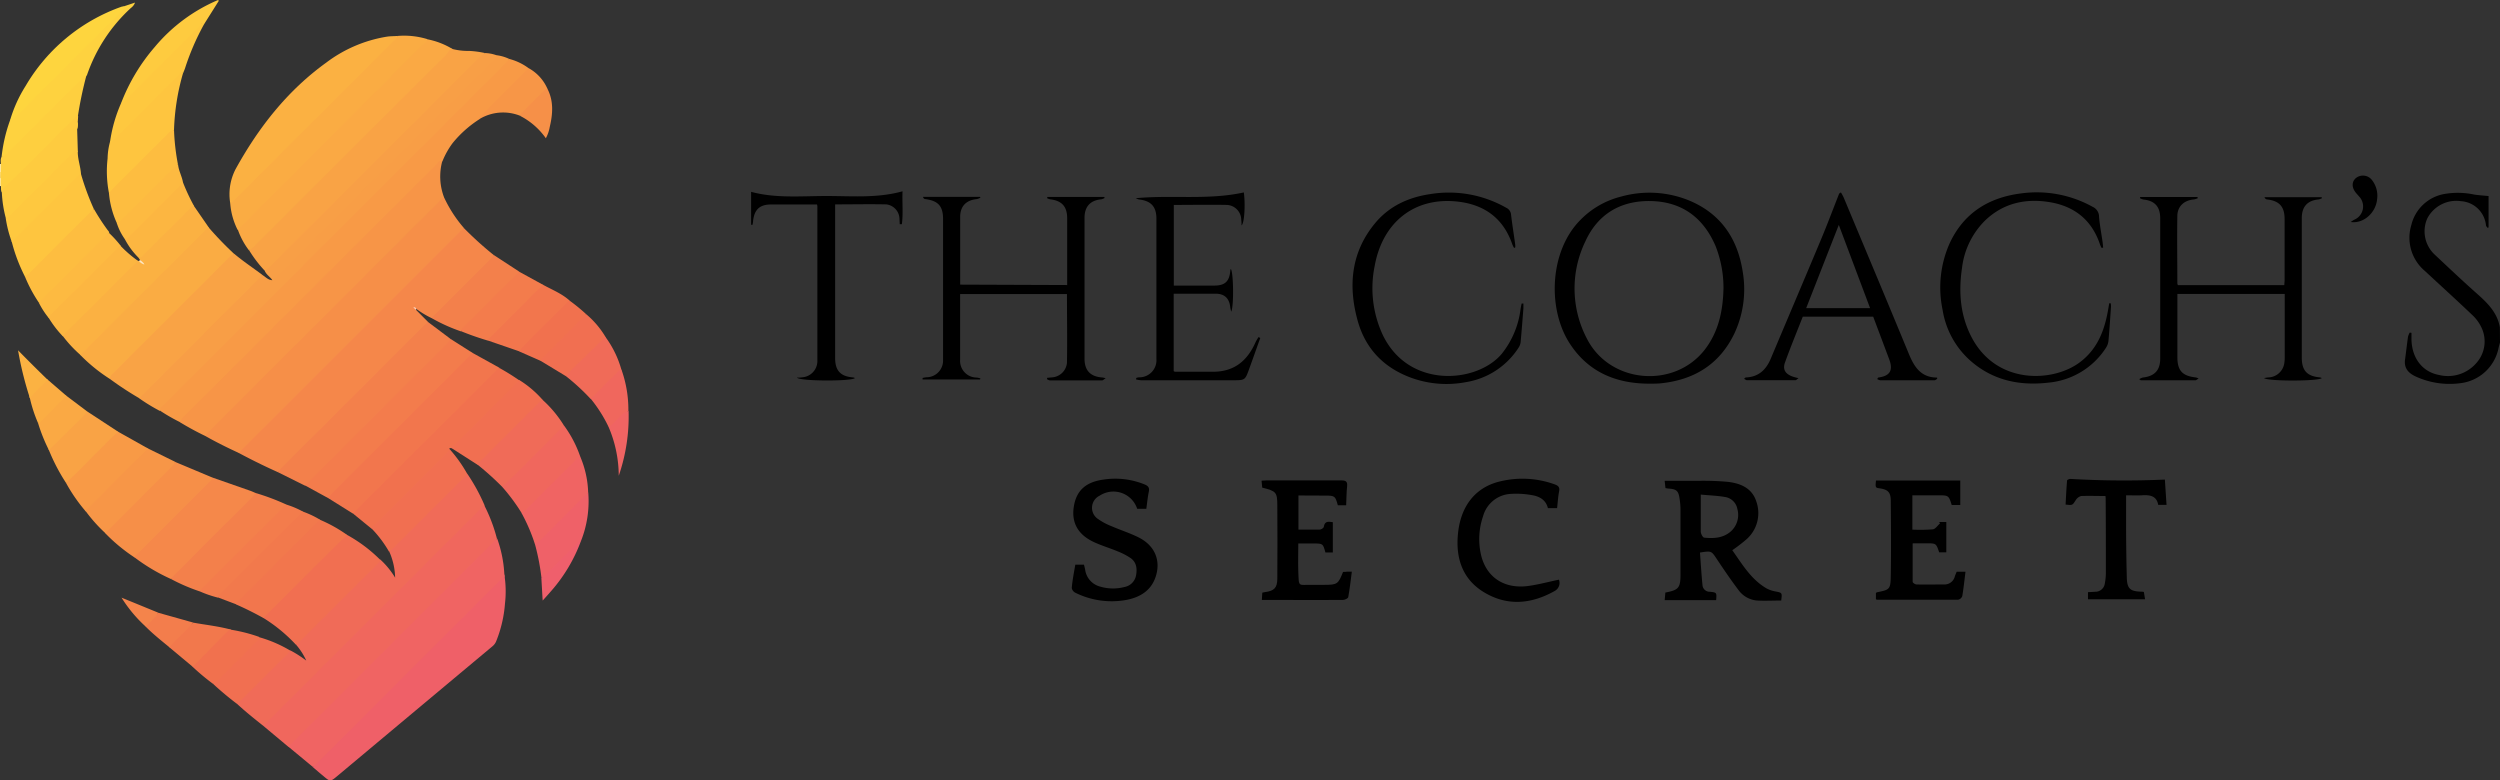 <?xml version="1.0" encoding="UTF-8"?> <svg xmlns="http://www.w3.org/2000/svg" viewBox="0 0 599.48 187.15"><rect x="0" y="0" width="599.48" height="187.15" fill="#333333" stroke="none"/><defs><style>.cls-1{fill:#feeab0;}.cls-2{fill:#feebb1;}.cls-3{fill:#fedc72;}.cls-4{fill:#f5874a;}.cls-5{fill:#f68f48;}.cls-6{fill:#f89a46;}.cls-7{fill:#f06b58;}.cls-8{fill:#f79547;}.cls-9{fill:#f0675d;}.cls-10{fill:#f06463;}.cls-11{fill:#ef6068;}.cls-12{fill:#f9a345;}.cls-13{fill:#f89e46;}.cls-14{fill:#faa944;}.cls-15{fill:#faac43;}.cls-16{fill:#fbb142;}.cls-17{fill:#f3804b;}.cls-18{fill:#f2764d;}.cls-19{fill:#f37c4c;}.cls-20{fill:#f16f51;}.cls-21{fill:#f1714e;}.cls-22{fill:#f5884a;}.cls-23{fill:#f89f46;}.cls-24{fill:#fec53f;}.cls-25{fill:#f79647;}.cls-26{fill:#fdbd40;}.cls-27{fill:#fecf3f;}.cls-28{fill:#fecb3f;}.cls-29{fill:#fcb641;}.cls-30{fill:#fec83f;}.cls-31{fill:#f2794c;}.cls-32{fill:#ef6168;}.cls-33{fill:#fdba41;}.cls-34{fill:#f2784c;}.cls-35{fill:#f37d4c;}.cls-36{fill:#f69048;}.cls-37{fill:#fbad43;}.cls-38{fill:#ef5f6c;}.cls-39{fill:#fbb242;}.cls-40{fill:#f4844b;}.cls-41{fill:#fbd3bd;}.cls-42{fill:#fed23f;}.cls-43{fill:#fed53e;}.cls-44{fill:#fde5c0;}</style></defs><g id="Layer_2" data-name="Layer 2"><g id="Layer_1-2" data-name="Layer 1"><path class="cls-1" d="M.21,44.62H0V42.69a.26.26,0,0,1,.37.1A1.58,1.58,0,0,1,.21,44.62Z"></path><path class="cls-2" d="M0,39.33H.21a1.58,1.58,0,0,1,.16,1.83.27.27,0,0,1-.37.1Z"></path><path class="cls-3" d="M0,41.25l.22,0a1,1,0,0,1,0,1.49.69.69,0,0,1-.2,0Z"></path><path class="cls-4" d="M66.65,113.23q-4.76-2.13-9.35-4.59c-.16-.31.05-.53.22-.74s.49-.52.75-.78Q84,81.41,109.75,55.71c.43-.43.75-1.08,1.51-1a82.77,82.77,0,0,0,7.16,6.47,1.53,1.53,0,0,1-.64,1.22L104.36,75.79a1.92,1.92,0,0,1-.77.54,23.19,23.19,0,0,1-3.8-2.28c-.23.08,0,.19,0,.28l2.86,2.88c-.09.51-.5.8-.84,1.13L67.68,112.43A2.69,2.69,0,0,1,66.65,113.23Z"></path><path class="cls-5" d="M111.26,54.69c-.32.29-.66.57-1,.88l-52,52c-.34.33-.63.71-.94,1.07-2.69-1.23-5.35-2.55-7.92-4-.26-.44,0-.76.25-1.07a8.75,8.75,0,0,1,.67-.69q27.3-27.27,54.6-54.52c.43-.43.75-1.23,1.64-.87A31.09,31.09,0,0,0,111.26,54.69Z"></path><path class="cls-6" d="M122.11,14.13a13.3,13.3,0,0,1,4.59,2.18c0,.71-.6,1.1-1,1.54-3.55,3.49-7,7.12-10.62,10.5a.34.34,0,0,0-.09.22,26.84,26.84,0,0,0-6.46,5.75,19.46,19.46,0,0,0-2.43,4.34,5.53,5.53,0,0,0-1.47,1.21q-30,29.93-59.93,59.85c-.51.5-.85,1.17-1.51,1.52a44,44,0,0,1-4.76-2.73c-.35-.47-.09-.83.21-1.17a11.76,11.76,0,0,1,.92-1l81.23-81.14C121.16,14.84,121.5,14.31,122.11,14.13Z"></path><path class="cls-7" d="M63.07,174c-2.14-1.7-4.27-3.4-6.27-5.26a2,2,0,0,1,.69-.94l11.15-11.14a2.06,2.06,0,0,1,1-.69,26.92,26.92,0,0,1,3.8,2.44A15.4,15.4,0,0,0,71,154.61a1.84,1.84,0,0,1,.69-1c6.42-6.45,12.89-12.85,19.29-19.31a.57.57,0,0,1,.21-.13,19.56,19.56,0,0,1,3.56,4.35,16.29,16.29,0,0,0-1.41-6.26c.1-.51.51-.79.85-1.12q8.36-8.37,16.73-16.72c.33-.33.61-.75,1.13-.83a46,46,0,0,1,4.16,7.61,2.86,2.86,0,0,1-.88,1.12Q89.91,147.74,64.5,173.1C64.11,173.49,63.82,174.13,63.07,174Z"></path><path class="cls-8" d="M43.14,101.24a4.21,4.21,0,0,1,1.12-1.53q30.2-30.15,60.39-60.29c.37-.37.62-1.1,1.4-.76a14.06,14.06,0,0,0,.49,8.81c-.51,0-.77.39-1.07.69L50.13,103.44c-.34.34-.74.63-.75,1.18A70.86,70.86,0,0,1,43.14,101.24Z"></path><path class="cls-9" d="M63.07,174c.36-.32.74-.61,1.07-.95L115,122.26a3.92,3.92,0,0,1,1.17-1,38.17,38.17,0,0,1,3,7.94,3.11,3.11,0,0,1-.93,1.22L70.44,178.2c-.38.37-.66,1-1.35.83Z"></path><path class="cls-10" d="M69.09,179c.36-.32.73-.62,1.07-.95l48-47.94c.34-.33.71-.63,1.07-.95a30,30,0,0,1,1.71,8.54,1,1,0,0,1-.29,1.09c-.2.24-.44.46-.66.69q-21.74,21.7-43.49,43.41c-.42.43-.73,1.23-1.62.9Z"></path><path class="cls-11" d="M74.87,183.82c.52,0,.75-.42,1.06-.72l44.24-44.2c.34-.33.75-.62.76-1.17a25.4,25.4,0,0,1,.16,7,30.06,30.06,0,0,1-2.07,8.94,3,3,0,0,1-.87,1.25q-18.48,15.44-36.95,30.9l-.28.23c-1.72,1.44-1.72,1.44-3.42,0C76.62,185.33,75.75,184.57,74.87,183.82Z"></path><path class="cls-12" d="M108.5,11.75a15.06,15.06,0,0,0,4,.46,22.5,22.5,0,0,1,3.66.48c-.11.51-.53.79-.86,1.12L65,64.11c-.4.39-.69,1-1.44.89a29.89,29.89,0,0,1-3.83-5,8,8,0,0,1,1.59-1.59Q83.83,35.8,106.42,13.25a11.35,11.35,0,0,0,1-1.14C107.74,11.77,108,11.54,108.5,11.75Z"></path><path class="cls-13" d="M122.11,14.13c-.34.39-.65.8-1,1.16L39.36,97c-.44.43-1.07.77-1,1.55a45.07,45.07,0,0,1-4.8-2.91c-.31-.47.08-.74.32-1,.39-.45.84-.86,1.26-1.28Q48.38,80.1,61.59,66.91c.39-.39.71-.88,1.28-1,.79.46,1.4,1.25,2.41,1.27.55-.64,1.14-1.23,1.74-1.83l49.85-49.79A25.32,25.32,0,0,0,119,13.23,10,10,0,0,1,122.11,14.13Z"></path><path class="cls-14" d="M108.5,11.75c-.91.09-1.1,1-1.62,1.49Q93.08,26.95,79.33,40.72L61.21,58.83A4.27,4.27,0,0,1,59.68,60a17.86,17.86,0,0,1-2.6-4.8c-.08-.78.58-1.09,1-1.51Q79.43,32.29,100.8,11a18.84,18.84,0,0,1,1.63-1.59A18.19,18.19,0,0,1,108.5,11.75Z"></path><path class="cls-15" d="M50.15,54.67a80.42,80.42,0,0,0,6,6.21c-1.73,1.77-3.49,3.49-5.24,5.24L28.62,88.43a19.35,19.35,0,0,0-2.24,2.46,39.73,39.73,0,0,1-6.94-5.59c-.26-.27-.09-.52.07-.74a6.76,6.76,0,0,1,.81-.88q14.1-14.07,28.2-28.14C49,55.12,49.26,54.31,50.15,54.67Z"></path><path class="cls-12" d="M26.38,90.89a1.44,1.44,0,0,1,.6-1.23L55.19,61.48a1.45,1.45,0,0,1,1-.6c2.13,1.79,4.45,3.33,6.68,5-.31.36-.59.75-.93,1.08L34.49,94.39c-.35.35-.85.62-.91,1.21A78.11,78.11,0,0,1,26.38,90.89Z"></path><path class="cls-16" d="M55.2,48.68a13.08,13.08,0,0,1,1.29-8.12C62,30.57,68.91,21.73,78.25,15a32.75,32.75,0,0,1,14.6-6.22c.79-.11,1.59-.1,2.38-.15.28.32.08.6-.11.86a6.71,6.71,0,0,1-.82.87Q75.57,29.08,56.82,47.78C56.39,48.21,56.08,49,55.2,48.68Z"></path><path class="cls-17" d="M66.65,113.23a8.9,8.9,0,0,1,.66-.83L102,77.74c.2-.19.43-.36.64-.53l5.32,4c.18.88-.52,1.28-1,1.77q-7,7.06-14.12,14.12L74.47,115.47a3.15,3.15,0,0,1-1.3,1Z"></path><path class="cls-15" d="M55.2,48.68c.5,0,.75-.42,1-.72L94.46,9.78c.33-.32.78-.59.77-1.15a19,19,0,0,1,7.2.74c0,.65-.58.94-1,1.32L58,54.09c-.33.34-.63.72-1,1.07A16.93,16.93,0,0,1,55.2,48.68Z"></path><path class="cls-18" d="M113.27,84.6l6.49,3.59a2.67,2.67,0,0,1-.87,1.12q-16.48,16.47-33,32.94c-.36.36-.65.82-1.21.93l-6-3.75c-.15-.75.5-1,.89-1.43q11-11.07,22.12-22.12c3.64-3.64,7.32-7.26,10.92-10.94C112.77,84.75,112.91,84.46,113.27,84.6Z"></path><path class="cls-19" d="M113.27,84.6c-.63.66-1.25,1.34-1.89,2L79.67,118.27c-.36.36-.68.77-1,1.16l-5.48-3c.32-.36.62-.73,1-1.06l32.7-32.67A4.34,4.34,0,0,0,108,81.24Z"></path><path class="cls-20" d="M91.16,134.22c0,.41-.29.64-.54.9L71.45,154.26a4.21,4.21,0,0,1-.48.35,37.69,37.69,0,0,0-7.64-6.32c-.31-.77.38-1.06.76-1.43q8.26-8.31,16.57-16.57c.5-.51,1-1,1.52-1.52.28-.27.53-.62,1-.53A35.31,35.31,0,0,1,91.16,134.22Z"></path><path class="cls-21" d="M84.69,123.18c.23-.27.45-.56.7-.81L118.85,89c.28-.27.6-.51.91-.76a54.83,54.83,0,0,1,4.73,2.94c.1.58-.37.85-.69,1.17q-7.22,7.23-14.45,14.44c-.32.31-.58.79-1.17.65-.17,0-.37,0-.46.2.33.82-.38,1.15-.79,1.56q-8,8-16,16a16.85,16.85,0,0,1-1.69,1.69Z"></path><path class="cls-22" d="M50.88,114.49,60,117.68c.41.14.8.33,1.21.5.18.61-.24,1-.6,1.34Q51.15,129,41.69,138.39a1.63,1.63,0,0,1-.7.45,45.25,45.25,0,0,1-8.61-5.09c-.35-.77.33-1.08.71-1.46,3.12-3.15,6.27-6.28,9.4-9.41Q46.69,118.68,50.88,114.49Z"></path><path class="cls-16" d="M50.15,54.67c-.56,0-.82.45-1.15.78L20.17,84.25c-.3.3-.72.54-.73,1a30.13,30.13,0,0,1-4.37-4.66c-.16-.53.24-.81.54-1.11Q23.8,71.33,32,63.14c.29-.29.55-.71,1.09-.57a.76.76,0,0,1,.21,0c.2,0,.38.17.59.22-.19-.11-.24-.31-.33-.48l-.31-.46q6-6,12.06-12c.31-.3.61-.81,1.2-.45Z"></path><path class="cls-5" d="M50.88,114.49c0,.61-.49.9-.85,1.26L33.26,132.52c-.36.36-.86.63-.88,1.23a41.59,41.59,0,0,1-7-5.74c-.34-.76.32-1.08.71-1.47q6.12-6.17,12.29-12.28c1.18-1.18,2.29-2.43,3.56-3.52Z"></path><path class="cls-23" d="M119,13.23c.1.72-.48,1-.89,1.46Q92.35,40.43,66.56,66.14c-.36.37-.51,1.11-1.28,1-.53-.77-1.38-1.26-1.77-2.14.39-.34.8-.66,1.17-1L115,13.72c.36-.37.77-.69,1.16-1A8.7,8.7,0,0,1,119,13.23Z"></path><path class="cls-17" d="M41,138.84c.31-.36.6-.75.93-1.08L60.1,119.6a4.23,4.23,0,0,0,1.07-1.42A56.3,56.3,0,0,1,68.69,121a12.11,12.11,0,0,1-1.48,1.71q-9.33,9.34-18.68,18.68a2.64,2.64,0,0,1-.55.45A44.5,44.5,0,0,1,41,138.84Z"></path><path class="cls-18" d="M83.19,128.24c-2.78,2.76-5.57,5.5-8.34,8.26q-5.35,5.33-10.68,10.67c-.33.33-.79.58-.84,1.12-2.18-1.22-4.42-2.35-6.72-3.35-.31-.77.39-1.06.76-1.44q8-8,16-16c.76-.77,1.52-1.54,2.3-2.28.3-.29.55-.72,1.09-.57A34.28,34.28,0,0,1,83.19,128.24Z"></path><path class="cls-24" d="M19.42,41.73a61.73,61.73,0,0,0,3.09,8.4,3.46,3.46,0,0,1-.92,1.23Q14.65,58.29,7.7,65.23c-.49.47-.89,1.18-1.77,1a40.13,40.13,0,0,1-3.08-8.13c-.14-.53.27-.8.56-1.1q7.4-7.39,14.81-14.78C18.53,41.88,18.83,41.4,19.42,41.73Z"></path><path class="cls-24" d="M26.13,46.31A27.31,27.31,0,0,1,25.8,38a16.29,16.29,0,0,1,.58-4c5.41-5.49,10.89-10.91,16.35-16.35.29-.28.66-1,1.18-.17a54.48,54.48,0,0,0-2.18,13.65c-4.94,4.53-9.51,9.43-14.31,14.1C27,45.67,26.72,46.17,26.13,46.31Z"></path><path class="cls-20" d="M89.22,126.85c0-.6.5-.89.86-1.25l16.77-16.77c.36-.36.85-.64.87-1.24a33.36,33.36,0,0,1,4.3,6c-.29.32-.57.66-.88,1q-8.42,8.43-16.85,16.84c-.31.3-.65.57-1,.86A28,28,0,0,0,89.22,126.85Z"></path><path class="cls-7" d="M120.41,116.73a69.55,69.55,0,0,0-5.77-5.21c-.33-.57.11-.9.43-1.22q7-7,14-14c.27-.26.53-.63,1-.45a28.11,28.11,0,0,1,5,5.93c.25.56-.1.92-.44,1.26q-6.6,6.61-13.23,13.21C121.15,116.51,120.9,116.88,120.41,116.73Z"></path><path class="cls-25" d="M42,110.74a4.11,4.11,0,0,1-1.06,1.42q-7.32,7.31-14.63,14.62c-.35.36-.85.63-.87,1.23a36.53,36.53,0,0,1-4.79-5.3c-.32-.58.15-.89.47-1.21q6.66-6.69,13.36-13.35c.3-.3.58-.69,1.11-.56Z"></path><path class="cls-20" d="M130.09,95.85c-.33.28-.69.54-1,.84q-6.81,6.78-13.61,13.59c-.35.36-.83.65-.85,1.24l-6.46-4.13c.33-.29.67-.55,1-.86L123.69,92c.28-.28.53-.59.8-.89A25.07,25.07,0,0,1,130.09,95.85Z"></path><path class="cls-9" d="M120.41,116.73c1.06-1,2.14-2,3.18-3q5.34-5.31,10.66-10.64c.35-.36.82-.66.84-1.26a27.79,27.79,0,0,1,4.08,7.75c-4.32,4.36-8.67,8.68-13,13-.28.28-.56.74-1.1.42A46.21,46.21,0,0,0,120.41,116.73Z"></path><path class="cls-26" d="M5.93,66.2a4.36,4.36,0,0,0,1.52-1.11Q14.49,58,21.54,51c.31-.3.65-.58,1-.87a51.19,51.19,0,0,0,3.19,4.93c.17.26.47.45.44.81A2.71,2.71,0,0,1,25.29,57q-7.44,7.45-14.91,14.89a2,2,0,0,1-1,.77A34.42,34.42,0,0,1,5.93,66.2Z"></path><path class="cls-6" d="M35.57,107.59c-.28.23-.58.43-.83.68L21.35,121.65c-.31.3-.71.55-.72,1.06a39.88,39.88,0,0,1-4.81-6.93c.1-.51.52-.79.85-1.12q5.16-5.18,10.33-10.32c.37-.36.66-.94,1.34-.81Z"></path><path class="cls-27" d="M.2,42.72c0-.5,0-1,0-1.49s0-1.28,0-1.91-.13-1.15.17-1.69C6.7,31.49,12.86,25.19,19.13,19c.41-.41.73-1.14,1.55-.74a91.88,91.88,0,0,0-2,9.58C12.91,33.66,7.15,39.53,1.23,45.24c-.29.27-.44.67-.79.88-.3-.46-.14-1-.23-1.5S.21,43.35.2,42.72Z"></path><path class="cls-10" d="M125.05,123c.54-.06.79-.51,1.12-.84l11.76-11.73c.36-.36.64-.85,1.24-.86a23.55,23.55,0,0,1,1.87,8.64,4.34,4.34,0,0,1-.85,1.15c-3.44,3.43-6.87,6.88-10.33,10.3-.43.43-.83,1-1.6.8A42.06,42.06,0,0,0,125.05,123Z"></path><path class="cls-26" d="M26.13,46.31c.4-.44.77-.9,1.19-1.32L40.15,32.17a2.65,2.65,0,0,1,1.58-1,53.09,53.09,0,0,0,.92,8.15,2.94,2.94,0,0,1-.74,1.07C37.72,44.59,33.53,48.79,29.33,53c-.34.33-.65.88-1.3.52A21.52,21.52,0,0,1,26.13,46.31Z"></path><path class="cls-17" d="M103.59,76.33a3.33,3.33,0,0,1,.92-1.09q6.45-6.45,12.91-12.91c.36-.36.67-.78,1-1.17l6.12,4A1.41,1.41,0,0,1,124,66c-4.48,4.5-9,9-13.46,13.46A40.56,40.56,0,0,1,103.59,76.33Z"></path><path class="cls-28" d="M.44,46.12a1.38,1.38,0,0,1,.38-1C6.63,39.77,12.07,34,17.74,28.46c.27-.26.42-.79,1-.62l-.08,1.21c-.18.63.11,1.29-.16,1.91l.17,5.48a2.2,2.2,0,0,0-1.49.89q-7.11,7.11-14.23,14.2c-.41.41-.75,1.11-1.56.77A28.67,28.67,0,0,1,.44,46.12Z"></path><path class="cls-29" d="M33.11,62.57c-.24.21-.5.39-.73.61L15.74,79.81a10.57,10.57,0,0,0-.67.83,25.5,25.5,0,0,1-3.34-4.33c-.27-.56.1-.91.44-1.25Q20,67.23,27.85,59.41c.28-.28.56-.74,1.1-.42A29,29,0,0,0,33.11,62.57Z"></path><path class="cls-12" d="M28.34,103.53a37.07,37.07,0,0,0-3.26,3.13c-3.12,3-6,6.21-9.26,9.12a45.87,45.87,0,0,1-4.1-7.86c-.13-.29.08-.45.24-.6,2.78-2.66,5.45-5.43,8.18-8.12a2,2,0,0,1,.77-.54Z"></path><path class="cls-18" d="M130.27,68.32c2.19,1.2,4.54,2.11,6.41,3.84-1.26,1.5-2.73,2.8-4.1,4.18-2.32,2.36-4.67,4.68-7,7a3.31,3.31,0,0,1-1.11.89l-7.4-2.55c-.32-.53.12-.82.4-1.1q5.88-5.92,11.81-11.8C129.53,68.53,129.79,68.17,130.27,68.32Z"></path><path class="cls-30" d="M43.91,17.54c-.66-.51-.83.24-1.09.5-5.08,5-10.14,10.1-15.21,15.15-.36.36-.63.85-1.23.87a35,35,0,0,1,2.67-9.35,14.8,14.8,0,0,1,1.74-1.8Q39,14.68,47.24,6.47a4,4,0,0,1,1.08-.93c.25-.12.64-.34.62.26a59.29,59.29,0,0,0-4.56,10.54C44.24,16.75,44.07,17.14,43.91,17.54Z"></path><path class="cls-20" d="M69.59,156a7.41,7.41,0,0,1-1.44,1.57Q63,162.74,57.79,167.91c-.31.3-.66.56-1,.84-2-1.5-3.9-3.11-5.74-4.8,3-3,6-6,9-9,.7-.7,1.4-1.41,2-2.18A30.78,30.78,0,0,1,69.59,156Z"></path><path class="cls-31" d="M76.77,124.64c-.27.23-.56.44-.81.69L57.36,143.9c-.3.31-.71.54-.75,1l-4.32-1.63c-.34-.77.35-1.07.72-1.45q4.64-4.67,9.29-9.3t9.06-9c.37-.37.66-.93,1.34-.82A22.63,22.63,0,0,1,76.77,124.64Z"></path><path class="cls-19" d="M130.27,68.32a54.78,54.78,0,0,0-4,3.9c-2.81,2.77-5.59,5.56-8.37,8.36-.32.32-.78.58-.82,1.12a68.51,68.51,0,0,1-6.5-2.27,1.29,1.29,0,0,1,.5-.91l13.08-13.06a2.8,2.8,0,0,1,.4-.27Z"></path><path class="cls-19" d="M72.7,122.71c-.33.29-.68.56-1,.86q-9.28,9.26-18.54,18.52c-.35.36-.85.63-.89,1.22A27.33,27.33,0,0,1,48,141.85c0-.55.49-.8.82-1.13q9.12-9.14,18.27-18.23c.52-.51.72-1.38,1.62-1.48A20.81,20.81,0,0,1,72.7,122.71Z"></path><path class="cls-30" d="M1.37,52.3c.59,0,.89-.49,1.24-.85,4.93-4.91,9.85-9.84,14.79-14.74.32-.32.64-1.13,1.25-.27,0,1.81.67,3.5.77,5.29a1.14,1.14,0,0,0-.81.46L3.12,57.68a2.7,2.7,0,0,0-.27.39A28.59,28.59,0,0,1,1.37,52.3Z"></path><path class="cls-32" d="M128.26,130.42a4.06,4.06,0,0,0,1.44-1L140.06,119c.31-.31.65-.58,1-.87a25.84,25.84,0,0,1-1.71,11.51c-2.71,2.88-5.56,5.61-8.36,8.4-.3.3-.65.62-1.16.45A54.72,54.72,0,0,0,128.26,130.42Z"></path><path class="cls-29" d="M46.53,49.4c-.56,0-.82.47-1.15.8L34.52,61c-.36.36-.65.84-1.25.85a18.06,18.06,0,0,1-3.36-4.55l13-13c.26-.26.51-.64,1-.48A48.12,48.12,0,0,0,46.53,49.4Z"></path><path class="cls-20" d="M140.56,75.34a21.4,21.4,0,0,1,4.6,5.39c.13.29-.08.45-.24.61-2.85,2.73-5.6,5.57-8.41,8.34a1.83,1.83,0,0,1-.78.54l-6-3.64c-.33-.52.07-.84.36-1.13q4.83-4.87,9.72-9.72A1.25,1.25,0,0,1,140.56,75.34Z"></path><path class="cls-28" d="M48.94,5.8c-.66-.51-.83.25-1.09.5q-8.72,8.64-17.38,17.34a4.36,4.36,0,0,1-1.42,1.07A45.34,45.34,0,0,1,37.1,11.28,40.23,40.23,0,0,1,52.29,0c.27.16.1.33,0,.48Z"></path><path class="cls-33" d="M29,59c-.45,0-.68.39-.95.67L12.4,75.23c-.3.3-.66.58-.67,1.08a19.9,19.9,0,0,1-2.38-3.65A6.32,6.32,0,0,1,9.87,72q7.85-7.86,15.72-15.71a4.61,4.61,0,0,1,.55-.44A27.68,27.68,0,0,1,29,59Z"></path><path class="cls-7" d="M135.73,90.22a30.73,30.73,0,0,1,3.3-3.45c2-2,4.08-4,6.13-6a24.11,24.11,0,0,1,3.88,8c-2.1,2.1-4.21,4.21-6.33,6.3-.32.32-.65.75-1.22.44A51.7,51.7,0,0,0,135.73,90.22Z"></path><path class="cls-21" d="M62.13,152.72c.07.5-.24.8-.56,1.12q-4.77,4.74-9.53,9.51c-.28.28-.53.6-1,.6a54.3,54.3,0,0,1-4.79-4c-.18-.53.25-.8.54-1.09,2.48-2.53,5-5,7.49-7.54a.92.92,0,0,1,1.16-.31A38.49,38.49,0,0,1,62.13,152.72Z"></path><path class="cls-21" d="M140.56,75.34q-5,5-9.94,10c-.35.36-.84.64-.86,1.24l-5.3-2.33a9.6,9.6,0,0,1,.74-.92q5.2-5.22,10.43-10.42c.31-.31.55-.72,1.05-.75A42.32,42.32,0,0,1,140.56,75.34Z"></path><path class="cls-33" d="M43.9,43.88c-1.34,1.3-2.7,2.59-4,3.91q-4.41,4.38-8.8,8.78c-.34.33-.62.75-1.17.76A13.77,13.77,0,0,1,28,53.48c.6,0,.88-.5,1.24-.86L41.69,40.23c.31-.31.64-.59,1-.89C42.8,40.93,43.68,42.32,43.9,43.88Z"></path><path class="cls-25" d="M114.94,28.57c-.3-.54.27-.66.49-.88,3.14-3.18,6.31-6.32,9.47-9.49.61-.61,1.2-1.26,1.8-1.89a10.33,10.33,0,0,1,4.58,5c-2.19,2.15-4.29,4.38-6.54,6.46A11,11,0,0,0,114.94,28.57Z"></path><path class="cls-34" d="M55.46,151c-.23.06-.53,0-.67.18-2.82,2.84-5.61,5.7-8.41,8.56a.49.49,0,0,0-.11.2l-5.5-4.59a.54.54,0,0,1,.06-.76,48,48,0,0,1,5.48-5.29C49.36,149.85,52.46,150.17,55.46,151Z"></path><path class="cls-14" d="M20.91,98.66a25.82,25.82,0,0,1-3.1,3.26c-2,2-4,4-6.09,6a40.32,40.32,0,0,1-2.61-6.52c2-2.18,4.24-4.19,6.27-6.36.14-.15.3-.27.52-.15Z"></path><path class="cls-9" d="M141.49,95.42c.55,0,.82-.44,1.15-.77l5.23-5.22c.34-.33.62-.75,1.17-.75a28.68,28.68,0,0,1,1.64,9.84c-1.3,1-2.46,2.25-3.66,3.41-.28.28-.56.74-1.1.42A33.58,33.58,0,0,0,141.49,95.42Z"></path><path class="cls-35" d="M46.31,149.28c-1.45,1.77-3.2,3.25-4.77,4.91-.31.34-.76.59-.77,1.14-2-1.64-4-3.23-5.77-5a.55.55,0,0,1,.16-.65,35.81,35.81,0,0,1,2.75-2.76Z"></path><path class="cls-36" d="M124.74,27.8c0-.46.37-.69.64-1q2.4-2.41,4.82-4.81c.31-.31.58-.68,1.08-.68,1.53,3,1.27,6.06.54,9.16a8.75,8.75,0,0,1-.93,2.68A17,17,0,0,0,124.74,27.8Z"></path><path class="cls-37" d="M15.9,94.89l-5.9,6a1.25,1.25,0,0,1-.89.53,33.43,33.43,0,0,1-1.94-5.93.75.75,0,0,1,.27-1c1.18-1,2.24-2.15,3.33-3.26.18-.19.4-.42.7-.16Z"></path><path class="cls-38" d="M129.81,138.53a4.21,4.21,0,0,0,1.33-1c2.28-2.3,4.58-4.57,6.86-6.86a4.2,4.2,0,0,1,1.33-1A38.06,38.06,0,0,1,132,141.91c-.54.63-1.1,1.24-1.87,2.1C130,142,129.92,140.26,129.81,138.53Z"></path><path class="cls-10" d="M145.92,102.35c1.2-.56,1.87-1.7,2.81-2.53a4.42,4.42,0,0,1,2-1.3,43.66,43.66,0,0,1-2.36,15.57A29.92,29.92,0,0,0,145.92,102.35Z"></path><path class="cls-39" d="M11.47,91.1a41.26,41.26,0,0,0-4.3,4.37A80.28,80.28,0,0,1,4.33,84C6.7,86.42,9.07,88.78,11.47,91.1Z"></path><path class="cls-40" d="M37.91,146.9c-.61,1.44-2.1,2.14-2.91,3.41a32.92,32.92,0,0,1-5.86-7Z"></path><path class="cls-41" d="M99.78,74.33l-.66-.59a.46.46,0,0,1,.67.31Z"></path><path class="cls-42" d="M20.68,18.26c-.62,0-.89.48-1.24.83L1.93,36.57A3,3,0,0,1,.38,37.63a37.36,37.36,0,0,1,2.05-8.84A21,21,0,0,0,4.28,27.1L28.06,3.36A24.85,24.85,0,0,0,29.75,1.5L32.38.62a2.72,2.72,0,0,1-1,1.3A39,39,0,0,0,20.86,18,1.92,1.92,0,0,1,20.68,18.26Z"></path><path class="cls-43" d="M29.75,1.5c.07.56-.3.87-.64,1.21L3.64,28.15c-.34.34-.65.72-1.21.64a32.46,32.46,0,0,1,3.71-8.18,43.46,43.46,0,0,1,23-19A5.47,5.47,0,0,1,29.75,1.5Z"></path><path class="cls-44" d="M33.58,62.34a7.91,7.91,0,0,1,.63.52,1.52,1.52,0,0,1,.41.57,2.59,2.59,0,0,1-1.3-.83Z"></path><path class="cls-27" d="M18.48,31c.07-.63-.19-1.3.16-1.91A4.27,4.27,0,0,1,18.48,31Z"></path><path d="M599.48,82.14c-.1.38-.22.75-.31,1.13a10.61,10.61,0,0,1-9.38,8.64,19.45,19.45,0,0,1-10.41-1.58c-1.88-.83-3-2.08-2.65-4.25.24-1.77.44-3.55.69-5.33a4.49,4.49,0,0,1,.41-1l.42.06v1.54c.08,4.46,2.55,7.79,6.58,8.56a9,9,0,0,0,9-2.88,7.75,7.75,0,0,0,1.29-8.31,9.87,9.87,0,0,0-2.36-3.25c-3.72-3.56-7.54-7-11.32-10.52a10.41,10.41,0,0,1-3.22-11,9.91,9.91,0,0,1,7.84-7.42,18.87,18.87,0,0,1,7.26.13c1.1.17,2.21.23,3.42.35v7.52l-.21.13c-.14-.2-.39-.39-.41-.6a6.43,6.43,0,0,0-6-5.82,7.83,7.83,0,0,0-8.08,4.15,7.63,7.63,0,0,0,1.8,8.68c3.38,3.17,6.74,6.36,10.21,9.43,2.52,2.23,4.81,4.54,5.4,8Z"></path><path d="M513.17,47.24h13.76l.08.29a4.29,4.29,0,0,1-.9.29c-2.32.19-3.92,1.58-4,3.85-.09,5.43,0,10.86,0,16.29a1.82,1.82,0,0,0,.13.41h25.52c0-.41.07-.76.07-1.11,0-4.91,0-9.83,0-14.74,0-3-1.29-4.37-4.24-4.7a.74.74,0,0,1-.58-.54h13.69l.09.24a3.57,3.57,0,0,1-.78.3c-2.7.24-4.06,1.73-4.06,4.48V85.72c0,3.14,1.24,4.49,4.37,4.78a2.76,2.76,0,0,1,.43.15c-.53.78-13.12.82-13.84,0,.37-.06.65-.11.94-.14A4,4,0,0,0,547.77,87a8.24,8.24,0,0,0,.09-1.31c0-4.68,0-9.35,0-14V70.48H522.12v1.39c0,4.59,0,9.18,0,13.77,0,3.23,1.18,4.51,4.44,4.87a3.32,3.32,0,0,1,.65.25c-.37.22-.57.43-.76.43q-6.54,0-13.07,0c-.07,0-.13-.08-.41-.27a3.19,3.19,0,0,1,.85-.39C516.64,90.22,518,88.8,518,86q0-16.83,0-33.67c0-2.76-1.31-4.2-4-4.48a3.57,3.57,0,0,1-.81-.29Z"></path><path d="M255.9,68.35v-16c0-2.83-1.28-4.24-4.11-4.56a3.44,3.44,0,0,1-.71-.27l.08-.3h13.63l.09.26a3.55,3.55,0,0,1-.77.31c-2.69.25-4.05,1.74-4.05,4.49V86c0,2.84,1.41,4.32,4.28,4.52a7.91,7.91,0,0,1,.8.17c-.45.28-.65.52-.85.52q-6.3,0-12.59,0a2,2,0,0,1-.62-.28l0-.33,1.08-.1A3.86,3.86,0,0,0,255.85,87c.1-5.47,0-10.93,0-16.48H230.23v2.17q0,6.76,0,13.54a4,4,0,0,0,4,4.31,5.46,5.46,0,0,1,.87.2L235,91H221.23l0-.37a6.93,6.93,0,0,1,.91-.16,4,4,0,0,0,4-3.88c0-.32,0-.64,0-1q0-16.53,0-33.07c0-3.09-1.17-4.38-4.27-4.78-.22,0-.42-.18-.56-.54H235l.1.2a3.08,3.08,0,0,1-.86.34c-2.59.25-4,1.73-4,4.3q0,7.61,0,15.21c0,.32,0,.64,0,1Z"></path><path d="M395.49,92c-8,0-14.76-2.81-19.21-9.84-5.21-8.24-4.71-21.86,2.59-29.32a20.68,20.68,0,0,1,9.93-5.72,25.16,25.16,0,0,1,16.1.9c7.68,3.14,11.77,9.14,13,17.2a25,25,0,0,1-2,14.73c-3.61,7.53-9.85,11.25-18,12C397.09,92,396.28,92,395.49,92Zm17.79-22.81A27.4,27.4,0,0,0,411.38,59c-2.95-6.87-8.14-10.68-15.65-10.79-7.17-.11-12.62,3.16-15.59,9.71a25.91,25.91,0,0,0,.41,23.33C386,91.9,401.24,93.3,408.67,84,412.11,79.63,413.15,74.53,413.28,69.16Z"></path><path d="M441.43,46.13a12.21,12.21,0,0,1,.66,1.21c5.21,12.47,10.45,24.94,15.6,37.43,1.29,3.13,2.86,5.76,6.82,5.77v.32c-.21.11-.43.33-.64.33q-6.48,0-13,0a2.3,2.3,0,0,1-.74-.3c.18-.24.22-.35.27-.36,2.81-.37,3.62-1.72,2.61-4.39-1.27-3.4-2.55-6.79-3.83-10.2H432.29c-1.43,3.66-2.94,7.3-4.27,11-.7,2,.38,3.18,3.26,3.73-.36.25-.55.5-.74.5q-5.81,0-11.63,0c-.2,0-.4-.18-.7-.33.24-.2.32-.33.41-.33,3.06-.11,4.88-1.84,6-4.52,4.05-9.63,8.15-19.25,12.18-28.89,1.47-3.52,2.81-7.11,4.21-10.66C441.06,46.37,441.19,46.32,441.43,46.13Zm-8.32,27.75h15.32l-7.5-19.95Z"></path><path d="M427.12,144c-2,0-3.91.11-5.82,0a6.11,6.11,0,0,1-4.45-2.55c-1.83-2.42-3.53-4.93-5.21-7.45-1.27-1.9-1.24-1.94-4-1.5.19,2.61.35,5.25.61,7.89a1.72,1.72,0,0,0,1.75,1.51c1.66.17,1.66.19,1.52,2H399.18l.16-1.81c3.21-.61,3.63-1.13,3.63-4.39,0-5.19,0-10.39,0-15.58a18.12,18.12,0,0,0-.25-2.74c-.27-1.67-.75-2.07-2.43-2.21-.28,0-.55-.07-.92-.12-.07-.6-.13-1.17-.2-1.76,2.86,0,5.64,0,8.42,0a65,65,0,0,1,6.7.25c3.07.35,5.84,1.49,6.87,4.74a8.36,8.36,0,0,1-2.41,9.08,41.42,41.42,0,0,1-3.36,2.58c2.36,3.32,4.45,6.93,8.15,9.12a7.2,7.2,0,0,0,2.13.75C427.35,142.14,427.36,142.1,427.12,144ZM407.83,118.6c0,3.21,0,6,0,8.86,0,.52.48,1.43.81,1.46,2.29.24,4.59.12,6.43-1.52a5.31,5.31,0,0,0,1.53-5.37,3.53,3.53,0,0,0-3-2.86C411.82,118.86,410,118.8,407.83,118.6Z"></path><path d="M363.06,59.45a7.1,7.1,0,0,1-.41-.83c-2.15-6.27-6.68-9.56-13.13-10.28-10.39-1.16-18,5-19.88,15.42a26.55,26.55,0,0,0,1.91,16.5c6.25,13.09,22.64,11.63,28.54,4.6a21.28,21.28,0,0,0,4.53-10.77c.07-.44.17-.87.25-1.3l.43,0c0,.38,0,.78,0,1.16-.21,2.71-.42,5.41-.67,8.12a3,3,0,0,1-.49,1.3,18.49,18.49,0,0,1-12.66,8.27,24.75,24.75,0,0,1-12.77-.94c-6.76-2.38-11.31-7-13.19-13.94-2.28-8.36-1.51-16.34,4.24-23.27,3.39-4.08,8-6.18,13.15-6.94a27.79,27.79,0,0,1,18.27,3.27,2,2,0,0,1,1.16,1.64c.28,2.42.68,4.82,1,7.23a2.88,2.88,0,0,1,0,.65Z"></path><path d="M503.93,59.43a6.53,6.53,0,0,1-.37-.81c-2-6-6.3-9.29-12.41-10.2-5.6-.84-10.75.34-15,4.32a19.12,19.12,0,0,0-5.67,11.49c-.86,5.76-.45,11.4,2.31,16.67,6,11.43,19.52,10.78,25.9,6,3.71-2.75,5.55-6.61,6.5-11,.23-1,.4-2.12.59-3.18h.35a4.4,4.4,0,0,1,.07.8c-.19,2.75-.36,5.5-.61,8.24a3.75,3.75,0,0,1-.6,1.64,18.37,18.37,0,0,1-13.77,8.35c-7,.82-13.45-.55-18.85-5.36a20.6,20.6,0,0,1-6.55-12.08,26.05,26.05,0,0,1,1.63-15.83c3.35-7.34,9.35-11.11,17.18-12.1a27.61,27.61,0,0,1,17.14,3.2A2.61,2.61,0,0,1,503.34,52c.16,1.94.53,3.87.81,5.81.08.52.12,1.05.17,1.58Z"></path><path d="M272.36,47.53c8.72-.83,17.38.5,25.9-1.39.39,2.79.16,7.36-.55,7.91,0-.53,0-.94-.07-1.35a3.61,3.61,0,0,0-3.39-3.56c-4.23-.08-8.46,0-12.78,0V68.48h9.7c2.57,0,3.62-1,3.84-3.52,0-.15.07-.3.11-.47.63.47.81,8.72.12,10.25a8.26,8.26,0,0,1-.23-1c-.19-2.15-1.35-3.3-3.46-3.31-3.35,0-6.7,0-10.11,0V89c.1,0,.2.14.3.14,3.12,0,6.23,0,9.35,0,5-.07,8.07-2.73,10-7.12a10.49,10.49,0,0,1,.71-1.2l.4.23c-.88,2.46-1.75,4.92-2.64,7.37-1,2.76-1,2.76-3.92,2.76-7.35,0-14.71,0-22.06,0a6.55,6.55,0,0,1-1.16-.2l.05-.36a3.48,3.48,0,0,1,.64-.14,4.1,4.1,0,0,0,4.19-4.4c0-1.68,0-3.36,0-5q0-14.32,0-28.63c0-2.89-1.28-4.29-4.18-4.62A3,3,0,0,1,272.36,47.53Z"></path><path d="M311.36,118.81V127c1.68,0,3.38,0,5.08,0,.36,0,1-.41,1-.69.23-1.44,1.15-1.24,2.16-1.09v7.25h-1.78c-.58-2.13-.59-2.14-2.84-2.15h-3.66c0,2.28-.07,4.46,0,6.64.15,4.07-.07,3.19,3.33,3.28.95,0,1.91,0,2.87,0,3.14,0,3.38-.16,4.53-3.1.31,0,.66,0,1-.06h1.11c-.28,2.12-.5,4.13-.86,6.11-.06.3-.82.67-1.26.67-5.11.05-10.23,0-15.34,0h-4.12l.11-1.75c.27-.06.49-.11.71-.14,2.12-.28,2.87-1,2.89-3.18q.06-8.75,0-17.48c0-3.3-.27-3.55-3.62-4.38-.05-.51-.1-1-.16-1.67.4,0,.75-.06,1.1-.06,6,0,12.07,0,18.11,0,1,0,1.42.29,1.31,1.37-.16,1.5-.16,3-.23,4.59h-2c-.61-2.23-.72-2.32-3-2.32Z"></path><path d="M469.19,137.1h2.12c-.25,2-.45,3.92-.77,5.84a1.36,1.36,0,0,1-1,.87c-6.47,0-12.94,0-19.42,0a1.41,1.41,0,0,1-.29-.1V142.2c.14-.1.2-.17.27-.18,3-.6,3.24-.68,3.29-3.86.1-6,.06-12.06,0-18.08,0-2.1-.72-2.71-2.78-3-.88-.1-.94-.24-.76-1.86h20.21v5.87H468c-.69-2.26-.77-2.32-3.17-2.32h-6.26V127a38.45,38.45,0,0,0,4.91-.07c.62-.07,1.15-.93,1.73-1.43l-.22-.32h1.72v7.27H465c-.73-2.17-.73-2.17-3.09-2.17l-3.11,0a.41.41,0,0,0-.16.05c0,3.07,0,6.13,0,9.18,0,.23.6.64.93.64,2.19.05,4.39,0,6.59,0a2.54,2.54,0,0,0,2.61-2C468.91,137.77,469.06,137.45,469.19,137.1Z"></path><path d="M205,90.65c-.67.81-13.25.79-13.9-.1.48,0,.86,0,1.23-.07A3.92,3.92,0,0,0,196,86.7q0-18.63,0-37.26a2.61,2.61,0,0,0-.09-.41h-11c-2.72,0-4,1.2-4.32,3.88,0,.32-.09.63-.14,1l-.34,0V46c5.91,1.6,12,1,18.09,1s12.15.56,18.22-1.13c-.11,2.7.18,5.31-.16,7.89h-.51l-.06-1.24a3.57,3.57,0,0,0-3.16-3.51c-4-.09-8.06,0-12.27,0V85.85c0,3.05,1.29,4.42,4.37,4.66A1.59,1.59,0,0,1,205,90.65Z"></path><path d="M257.85,135.4h2.08c.1.44.22.85.29,1.27a4.85,4.85,0,0,0,3.62,4,10.84,10.84,0,0,0,5.79.09,3.46,3.46,0,0,0,2.79-2.81c.29-1.57.11-3.11-1.28-4.11a16.05,16.05,0,0,0-3.16-1.64c-1.88-.79-3.84-1.36-5.68-2.22-3.85-1.79-5.42-4.69-4.8-8.54s2.91-5.87,7.11-6.44a18.63,18.63,0,0,1,9.87,1.17c.82.34,1.2.75,1,1.71-.28,1.36-.41,2.74-.6,4.13h-2.19a6,6,0,0,0-9-3.15,3.22,3.22,0,0,0-.55,5.48,15.27,15.27,0,0,0,3.45,1.86c2.12.92,4.34,1.62,6.41,2.65,3.82,1.9,5.37,5.39,4.18,9.26-1.07,3.49-3.79,5.13-7.16,5.76a19.6,19.6,0,0,1-12.23-1.77A1.62,1.62,0,0,1,257,141C257.16,139.1,257.53,137.27,257.85,135.4Z"></path><path d="M373.82,139a2.18,2.18,0,0,1-1,2.7c-5.58,3.15-11.35,3.71-16.95.33-5.36-3.23-6.9-8.51-6.22-14.41.75-6.57,4.36-10.86,10.12-12.2a22.68,22.68,0,0,1,13.09.75c.84.31,1.2.71,1,1.67-.25,1.29-.32,2.61-.48,4h-2.21c-.46-1.94-2-2.81-3.78-3.1a20.89,20.89,0,0,0-5.11-.31,7.28,7.28,0,0,0-6.65,5.36,16.83,16.83,0,0,0-.55,9c1.16,5.45,5.39,8.43,11.16,7.75C368.75,140.22,371.21,139.54,373.82,139Z"></path><path d="M519.12,115c.13,1.94.26,4,.4,6.07h-2c-.38-2.19-2-2.43-3.93-2.3-1.15.07-2.31,0-3.77,0,0,2,0,4,0,5.91,0,4.59.05,9.18.17,13.77.07,2.72.78,3.35,3.48,3.43.15,0,.31,0,.61.06.09.55.19,1.11.29,1.76H500.68V142l1.69-.1a2.28,2.28,0,0,0,2.35-2,13.42,13.42,0,0,0,.25-2.61c0-5.95,0-11.9-.05-17.85a5,5,0,0,0-.05-.5c-1.95,0-3.89-.07-5.81,0a2.25,2.25,0,0,0-1.35,1.05c-.76,1.16-.71,1.2-2.4,1,.11-1.91.19-3.85.36-5.77,0-.16.53-.39.79-.38A222.12,222.12,0,0,0,519.12,115Z"></path><path d="M563.67,53.23c.29-.18.57-.39.87-.55a3.45,3.45,0,0,0,1.12-5.6c-.25-.31-.54-.59-.78-.91-1-1.25-.94-2.58,0-3.43a2.71,2.71,0,0,1,3.78.29A6.07,6.07,0,0,1,570,47.85C569.69,51,566.78,53.7,563.67,53.23Z"></path></g></g></svg> 
